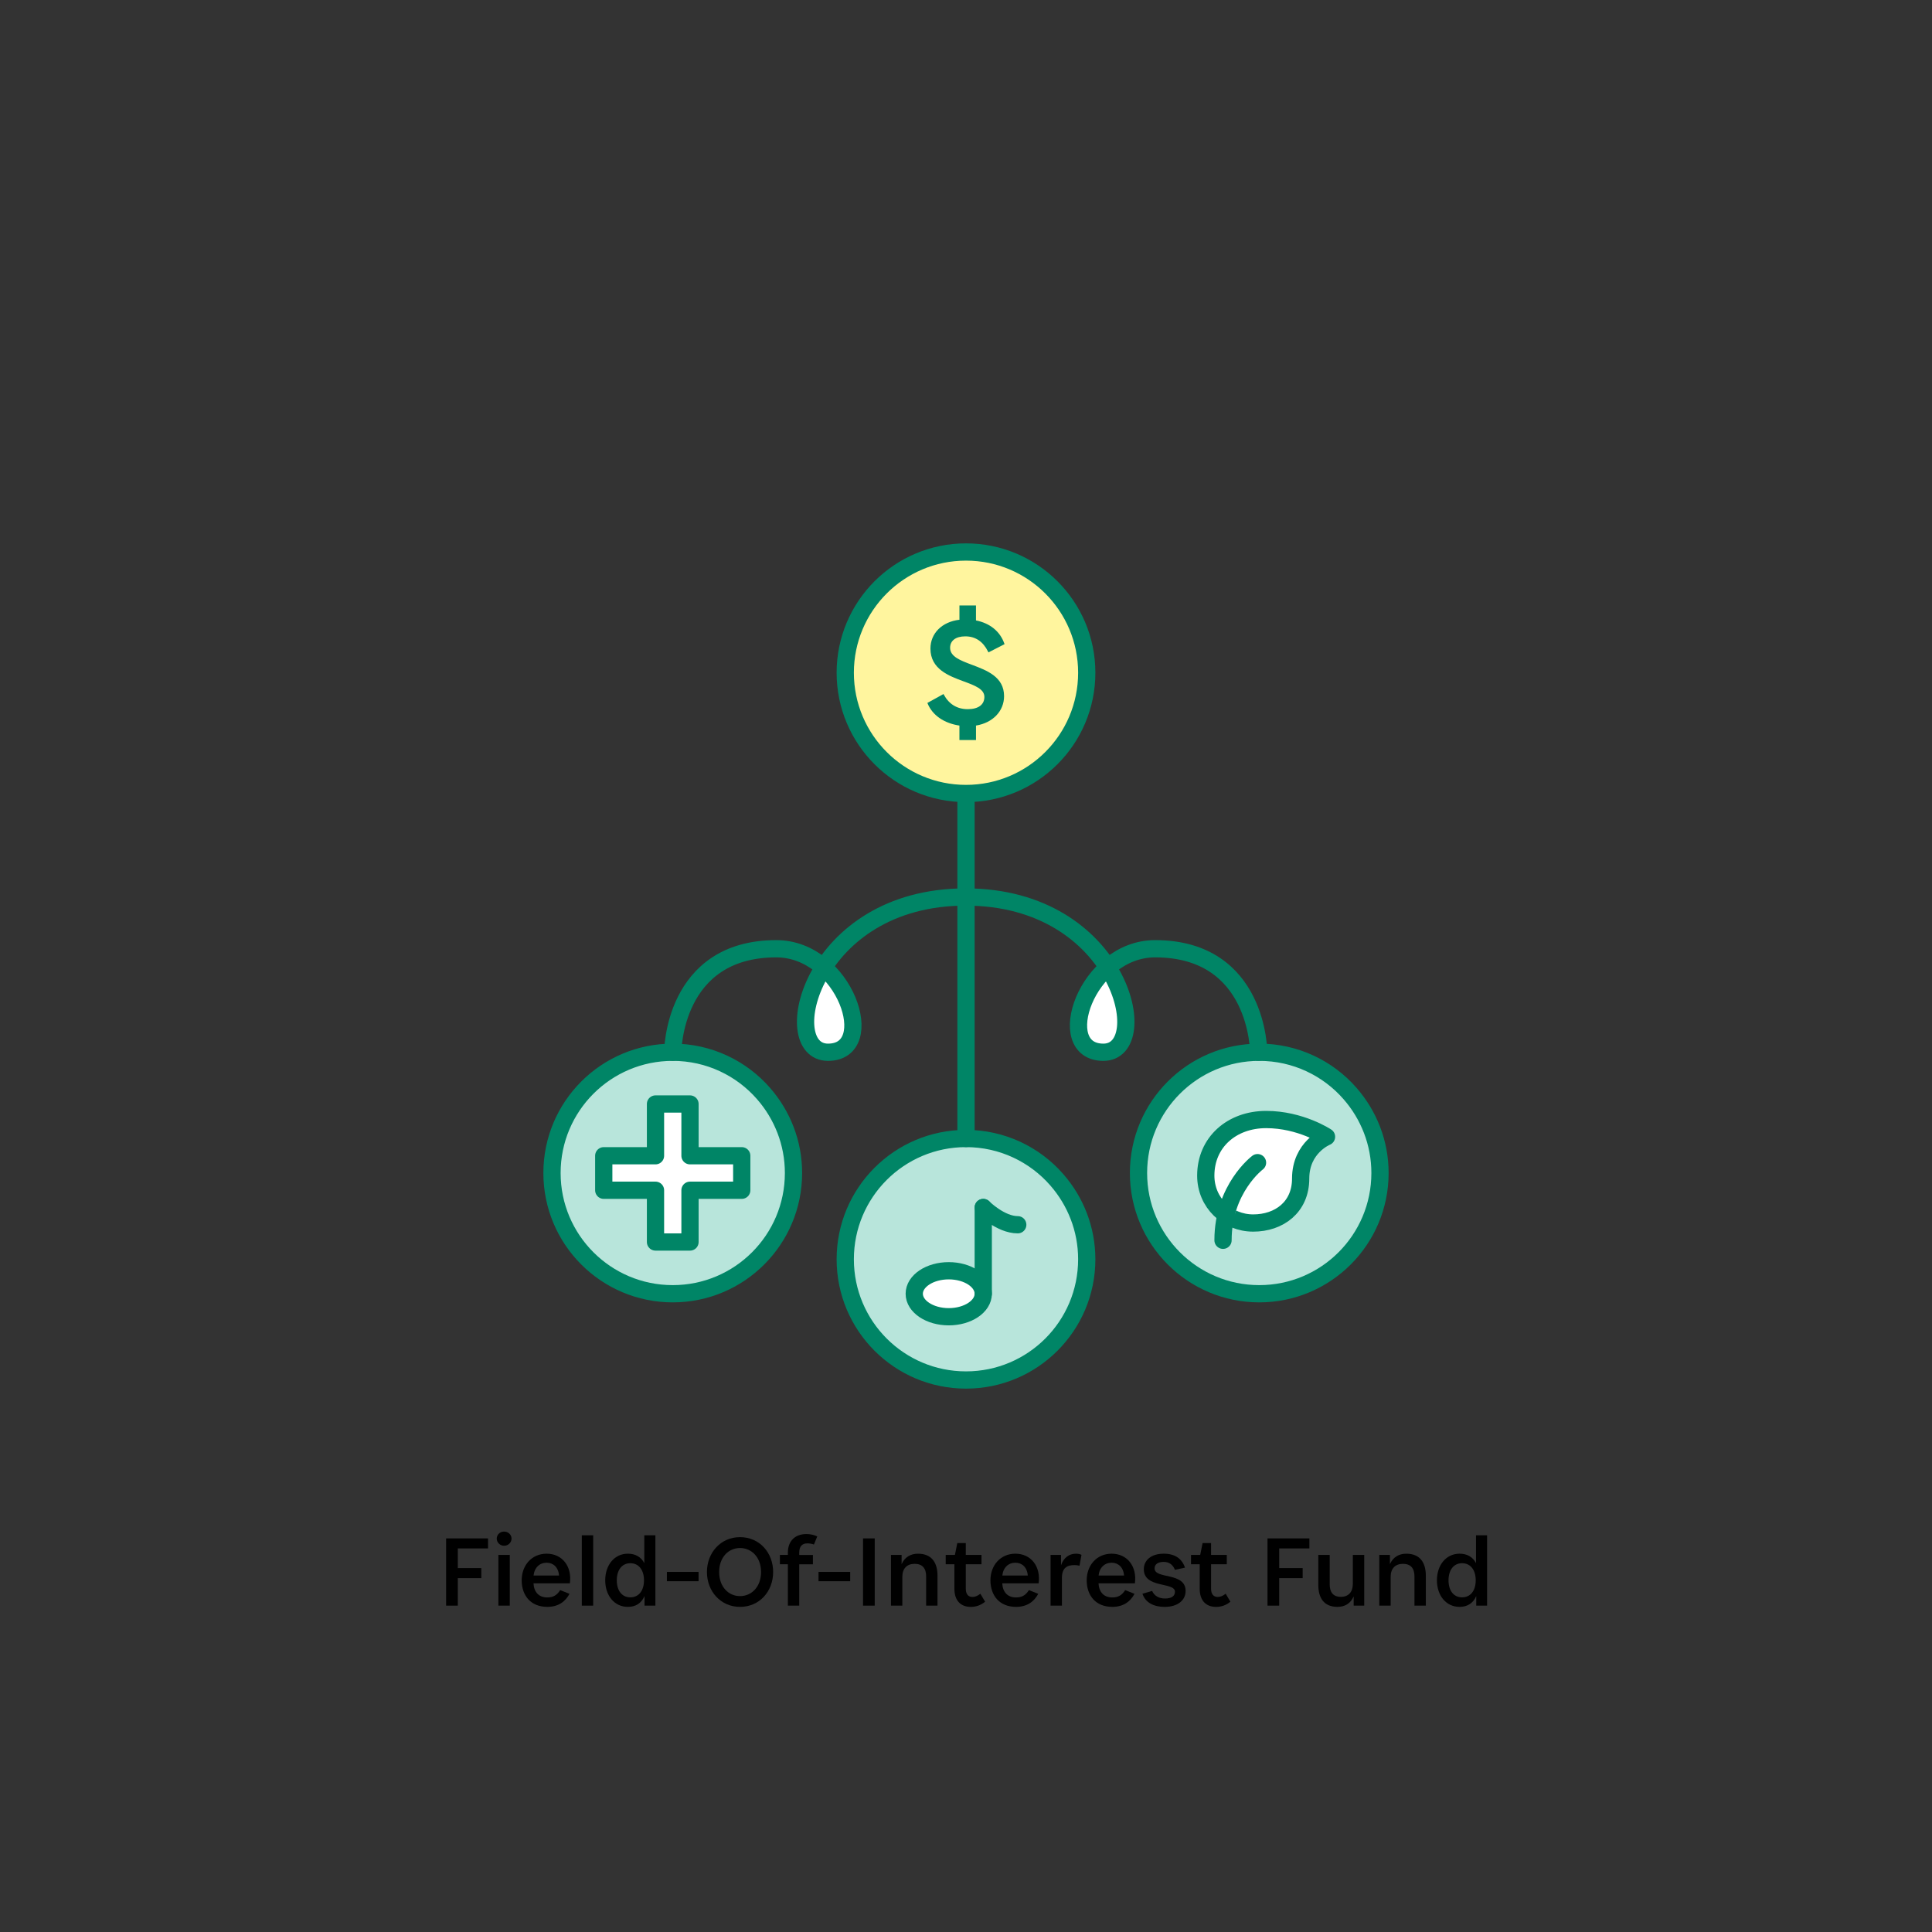 <?xml version="1.0" encoding="UTF-8"?>
<svg xmlns="http://www.w3.org/2000/svg" id="Layer_1" data-name="Layer 1" viewBox="0 0 112 112">
  <rect x="0" y="0" width="112" height="112" fill="#333333" stroke="none"/>
  <defs>
    <style>
      .cls-1 {
        fill: #fff59e;
      }

      .cls-1, .cls-2, .cls-3, .cls-4 {
        stroke: #008566;
        stroke-linecap: round;
        stroke-linejoin: round;
      }

      .cls-5 {
        fill: #000;
      }

      .cls-5, .cls-6, .cls-7 {
        stroke-width: 0px;
      }

      .cls-2, .cls-7 {
        fill: #fff;
      }

      .cls-6 {
        fill: #008566;
      }

      .cls-3 {
        fill: #b8e5db;
      }

      .cls-4 {
        fill: none;
      }
    </style>
  </defs>
  <g>
    <path class="cls-7" d="M63.966,61c1.589,0,1.758-2.525.245-4.9-1.956,1.73-2.428,4.9-.245,4.9Z"></path>
    <path class="cls-7" d="M48,61c2.183,0,1.711-3.17-.245-4.9-1.512,2.376-1.344,4.9.245,4.9Z"></path>
    <path class="cls-3" d="M49,73c0-3.867,3.133-7,7-7,2.1,0,3.99.928,5.268,2.398,1.076,1.234,1.732,2.844,1.732,4.602,0,3.867-3.133,7-7,7s-7-3.133-7-7Z"></path>
    <path class="cls-3" d="M32,68c0-3.867,3.133-7,7-7,2.1,0,3.99.928,5.268,2.398,1.076,1.234,1.732,2.844,1.732,4.602,0,3.867-3.133,7-7,7s-7-3.133-7-7Z"></path>
    <polygon class="cls-2" points="38 64 38 67 35 67 35 69 38 69 38 72 40 72 40 69 43 69 43 67 40 67 40 64 38 64"></polygon>
    <line class="cls-4" x1="56" y1="46" x2="56" y2="66"></line>
    <ellipse class="cls-2" cx="55" cy="75" rx="2" ry="1.333"></ellipse>
    <line class="cls-2" x1="57" y1="75" x2="57" y2="70"></line>
    <path class="cls-2" d="M57,70s1,1,2,1"></path>
    <path class="cls-3" d="M66,68c0-3.867,3.133-7,7-7,2.1,0,3.99.928,5.268,2.398,1.076,1.234,1.732,2.844,1.732,4.602,0,3.867-3.133,7-7,7s-7-3.133-7-7Z"></path>
    <g>
      <path class="cls-2" d="M73.4,64.9c-2,0-3.5,1.325-3.5,3.25,0,1.575,1.25,2.75,2.75,2.75s2.75-.919,2.75-2.575c0-1.823,1.5-2.425,1.5-2.425,0,0-1.5-1-3.5-1Z"></path>
      <path class="cls-2" d="M72.9,67.4s-2,1.5-2,4.5"></path>
    </g>
    <path class="cls-4" d="M55.983,52c-8.983,0-10.983,9-7.983,9s1-6-3-6c-6,0-6,6-6,6"></path>
    <path class="cls-4" d="M55.983,52c8.983,0,10.983,9,7.983,9s-1-6,3-6c6,0,6,6,6,6"></path>
    <g>
      <circle class="cls-1" cx="56" cy="39" r="7"></circle>
      <path class="cls-6" d="M56.58,42.9v-.839c.975-.157,1.627-.838,1.627-1.705,0-1.117-.99-1.489-1.863-1.817-.679-.255-1.265-.475-1.265-.985,0-.416.329-.664.881-.664.586,0,1.03.298,1.32.885l.022.045.933-.477-.015-.041c-.248-.701-.83-1.174-1.641-1.335v-.867h-.959v.828c-1.007.116-1.681.783-1.681,1.672,0,1.19,1.067,1.583,1.924,1.899.645.238,1.203.444,1.203.902,0,.451-.351.71-.963.71s-1.079-.28-1.384-.833l-.024-.044-.933.516.017.041c.28.675.949,1.137,1.84,1.271v.838h.05"></path>
    </g>
  </g>
  <g>
    <path class="cls-5" d="M26.54,91.485v1.595h-.678v-3.897h2.429v.581h-1.751v1.14h1.361v.582h-1.361Z"></path>
    <path class="cls-5" d="M28.796,89.194c0-.228.192-.407.426-.407.24,0,.432.18.432.407s-.191.414-.432.414c-.233,0-.426-.187-.426-.414ZM29.552,93.08h-.66v-2.938h.66v2.938Z"></path>
    <path class="cls-5" d="M31.73,93.152c-.966,0-1.487-.66-1.487-1.541s.594-1.542,1.445-1.542c.899,0,1.48.726,1.349,1.716h-2.11c.029.516.312.821.804.821.335,0,.558-.132.743-.426l.54.216c-.24.456-.66.756-1.283.756ZM30.932,91.335h1.475c-.035-.479-.335-.743-.719-.743-.402,0-.708.281-.756.743Z"></path>
    <path class="cls-5" d="M34.388,93.08h-.66v-4.078h.66v4.078Z"></path>
    <path class="cls-5" d="M37.363,92.528c-.186.426-.527.624-.965.624-.786,0-1.313-.66-1.313-1.541,0-.876.527-1.542,1.313-1.542.419,0,.755.174.953.546v-1.613h.642v4.078h-.63v-.552ZM37.333,91.611c0-.594-.301-.99-.792-.99-.485,0-.785.396-.785.99,0,.6.3.989.785.989.491,0,.792-.39.792-.989Z"></path>
    <path class="cls-5" d="M38.661,91.125h1.835v.54h-1.835v-.54Z"></path>
    <path class="cls-5" d="M40.982,91.131c0-1.115.792-2.021,1.919-2.021,1.134,0,1.919.905,1.919,2.021s-.785,2.021-1.919,2.021c-1.127,0-1.919-.906-1.919-2.021ZM44.119,91.131c0-.863-.558-1.391-1.218-1.391s-1.211.527-1.211,1.391c0,.87.552,1.397,1.211,1.397s1.218-.527,1.218-1.397Z"></path>
    <path class="cls-5" d="M46.333,90.682v2.398h-.659v-2.398h-.462v-.54h.462v-.132c0-.708.449-1.08,1.073-1.08.239,0,.462.055.63.139l-.192.468c-.114-.042-.264-.066-.378-.066-.288,0-.474.15-.474.54v.132h.792v.54h-.792Z"></path>
    <path class="cls-5" d="M47.451,91.125h1.835v.54h-1.835v-.54Z"></path>
    <path class="cls-5" d="M50.03,89.183h.678v3.897h-.678v-3.897Z"></path>
    <path class="cls-5" d="M52.309,93.08h-.659v-2.938h.617v.534c.181-.408.522-.606.948-.606.821,0,1.133.546,1.133,1.277v1.733h-.659v-1.703c0-.456-.216-.72-.666-.72s-.714.276-.714.75v1.673Z"></path>
    <path class="cls-5" d="M55.988,90.682v1.421c0,.324.155.474.384.474.161,0,.294-.06.461-.186l.276.462c-.258.21-.534.3-.834.3-.558,0-.947-.342-.947-1.05v-1.421h-.504v-.54h.534l.138-.689h.492v.689h.911v.54h-.911Z"></path>
    <path class="cls-5" d="M58.904,93.152c-.966,0-1.487-.66-1.487-1.541s.594-1.542,1.445-1.542c.899,0,1.48.726,1.349,1.716h-2.11c.029.516.312.821.804.821.335,0,.558-.132.743-.426l.54.216c-.24.456-.66.756-1.283.756ZM58.106,91.335h1.475c-.035-.479-.335-.743-.719-.743-.402,0-.708.281-.756.743Z"></path>
    <path class="cls-5" d="M61.562,93.08h-.66v-2.938h.606v.6c.155-.449.474-.672.869-.672.132,0,.24.024.317.066l-.113.63c-.103-.024-.204-.036-.3-.036-.408,0-.72.149-.72.743v1.607Z"></path>
    <path class="cls-5" d="M64.484,93.152c-.966,0-1.487-.66-1.487-1.541s.594-1.542,1.445-1.542c.899,0,1.48.726,1.349,1.716h-2.11c.029.516.312.821.804.821.335,0,.558-.132.743-.426l.54.216c-.24.456-.66.756-1.283.756ZM63.686,91.335h1.475c-.035-.479-.335-.743-.719-.743-.402,0-.708.281-.756.743Z"></path>
    <path class="cls-5" d="M68.114,92.276c0-.581-1.806-.18-1.806-1.308,0-.503.408-.899,1.157-.899.672,0,1.067.312,1.229.81l-.581.126c-.108-.275-.318-.461-.648-.461-.342,0-.533.144-.533.377,0,.642,1.799.198,1.799,1.308,0,.534-.449.924-1.217.924-.612,0-1.116-.24-1.284-.762l.559-.162c.132.288.39.438.749.438.39,0,.576-.155.576-.39Z"></path>
    <path class="cls-5" d="M70.207,90.682v1.421c0,.324.156.474.384.474.162,0,.294-.06.462-.186l.275.462c-.258.21-.533.3-.833.3-.558,0-.947-.342-.947-1.05v-1.421h-.504v-.54h.533l.139-.689h.491v.689h.912v.54h-.912Z"></path>
    <path class="cls-5" d="M74.156,91.485v1.595h-.678v-3.897h2.429v.581h-1.751v1.14h1.361v.582h-1.361Z"></path>
    <path class="cls-5" d="M78.475,92.54c-.174.414-.516.612-.936.612-.815,0-1.115-.546-1.115-1.277v-1.733h.66v1.703c0,.456.197.726.647.726.443,0,.695-.282.695-.756v-1.673h.66v2.938h-.612v-.54Z"></path>
    <path class="cls-5" d="M80.618,93.08h-.659v-2.938h.617v.534c.181-.408.522-.606.948-.606.821,0,1.133.546,1.133,1.277v1.733h-.659v-1.703c0-.456-.216-.72-.666-.72s-.714.276-.714.75v1.673Z"></path>
    <path class="cls-5" d="M85.579,92.528c-.187.426-.528.624-.966.624-.785,0-1.313-.66-1.313-1.541,0-.876.528-1.542,1.313-1.542.42,0,.756.174.953.546v-1.613h.642v4.078h-.629v-.552ZM85.549,91.611c0-.594-.3-.99-.792-.99-.485,0-.785.396-.785.99,0,.6.3.989.785.989.492,0,.792-.39.792-.989Z"></path>
  </g>
</svg>
